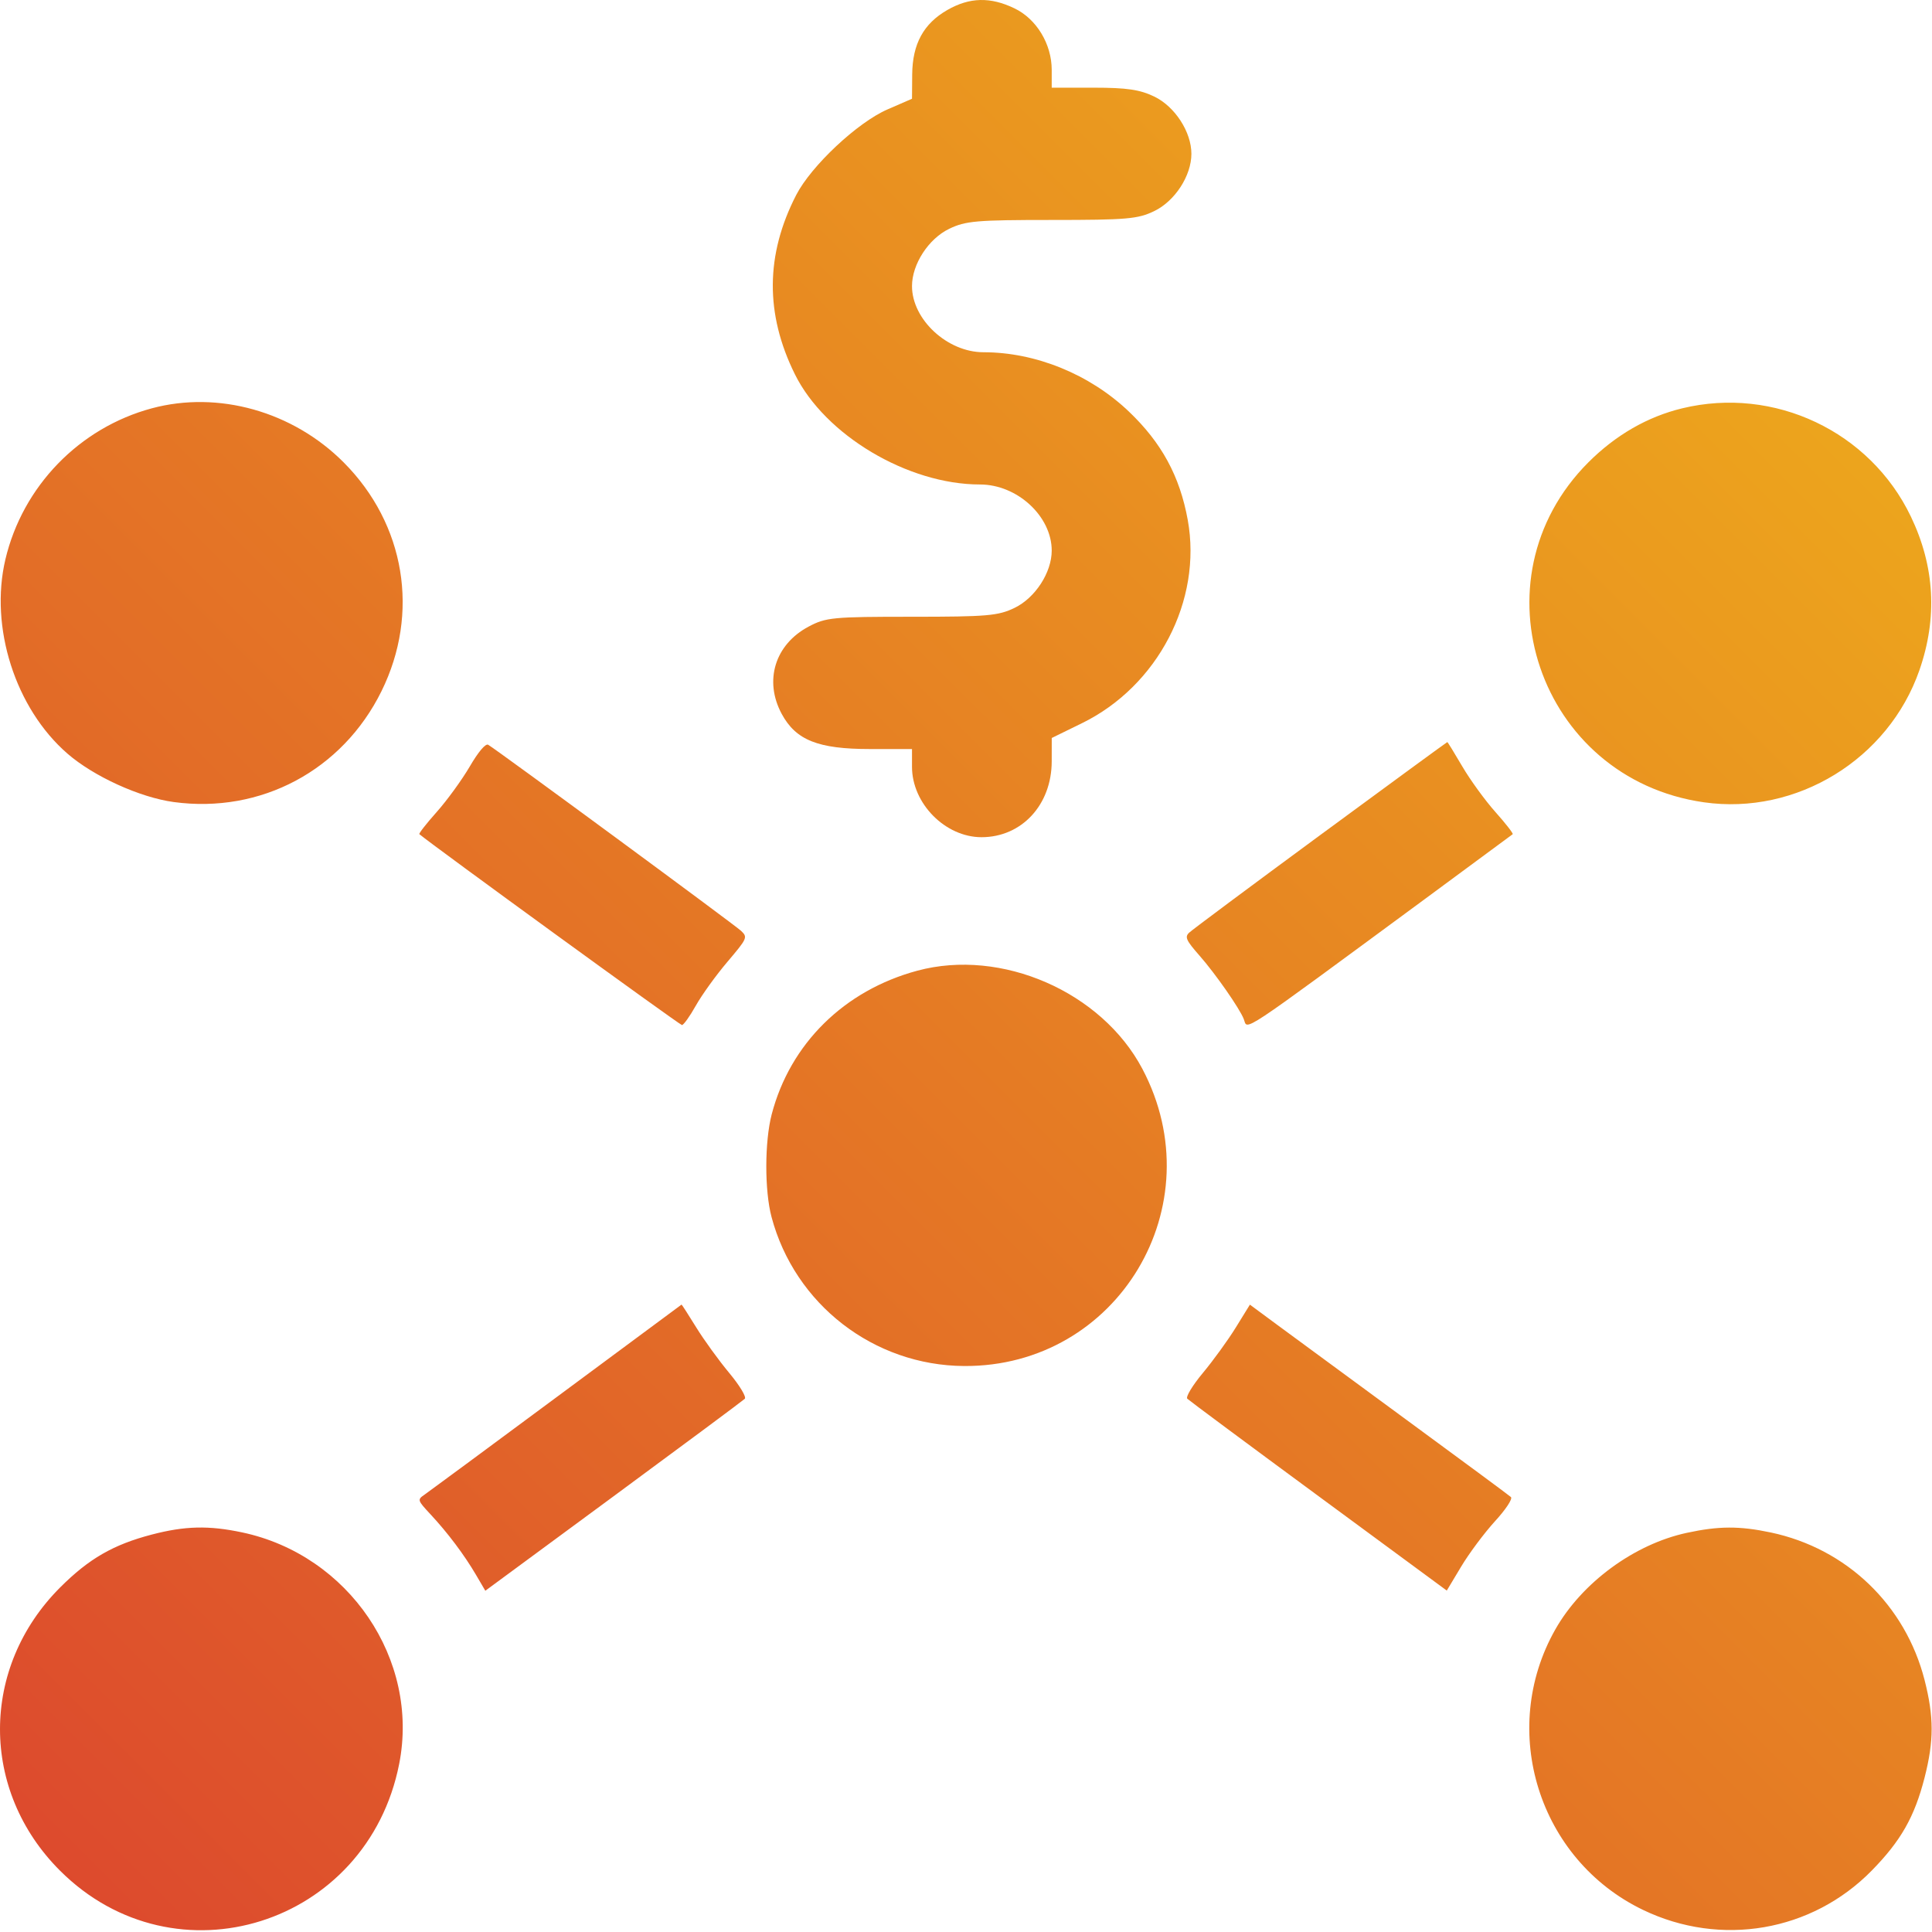 <svg width="60" height="60" viewBox="0 0 60 60" fill="none" xmlns="http://www.w3.org/2000/svg">
<path fill-rule="evenodd" clip-rule="evenodd" d="M4.713 12.681C2.462 13.287 0.702 15.104 0.167 17.375C-0.329 19.48 0.476 21.998 2.094 23.404C2.909 24.112 4.342 24.765 5.394 24.908C8.101 25.276 10.635 23.924 11.848 21.464C13.042 19.042 12.585 16.279 10.673 14.36C9.096 12.777 6.78 12.125 4.713 12.681ZM52.241 12.681C51.163 12.942 50.175 13.511 49.327 14.36C45.685 18.007 47.785 24.184 52.916 24.916C55.795 25.327 58.647 23.579 59.609 20.814C60.175 19.187 60.086 17.59 59.344 16.043C58.076 13.396 55.1 11.988 52.241 12.681ZM14.588 23.806C14.344 24.222 13.883 24.857 13.563 25.216C13.243 25.575 13 25.886 13.024 25.906C13.402 26.229 21.113 31.835 21.179 31.834C21.229 31.834 21.424 31.562 21.61 31.23C21.797 30.897 22.238 30.285 22.591 29.87C23.212 29.137 23.225 29.108 23.013 28.907C22.817 28.721 15.482 23.323 15.162 23.13C15.081 23.081 14.858 23.343 14.588 23.806ZM41.008 25.928C38.854 27.513 37.017 28.881 36.928 28.967C36.789 29.1 36.837 29.206 37.248 29.673C37.745 30.238 38.501 31.321 38.627 31.65C38.759 31.992 38.372 32.249 44.239 27.929C45.722 26.837 46.954 25.927 46.978 25.907C47.002 25.886 46.76 25.575 46.44 25.216C46.12 24.857 45.658 24.221 45.414 23.804C45.17 23.387 44.96 23.046 44.948 23.046C44.935 23.046 43.163 24.343 41.008 25.928ZM28.491 30.145C26.218 30.756 24.537 32.414 23.965 34.61C23.745 35.458 23.742 36.976 23.961 37.796C24.683 40.509 27.136 42.407 29.943 42.423C34.717 42.451 37.722 37.436 35.476 33.192C34.21 30.799 31.101 29.443 28.491 30.145ZM17.286 43.389C15.159 44.965 13.314 46.328 13.185 46.417C12.957 46.574 12.961 46.59 13.37 47.029C13.906 47.605 14.417 48.285 14.783 48.909L15.072 49.402L19.05 46.472C21.238 44.86 23.074 43.496 23.13 43.441C23.186 43.384 22.972 43.029 22.645 42.636C22.323 42.249 21.861 41.612 21.619 41.219C21.377 40.827 21.173 40.51 21.166 40.515C21.159 40.519 19.413 41.813 17.286 43.389ZM38.38 41.225C38.14 41.614 37.68 42.249 37.358 42.636C37.033 43.026 36.817 43.384 36.873 43.439C36.929 43.494 38.764 44.857 40.953 46.468L44.931 49.397L45.379 48.65C45.625 48.239 46.097 47.607 46.427 47.245C46.767 46.874 46.982 46.546 46.923 46.492C46.865 46.439 45.396 45.353 43.657 44.078C41.919 42.803 40.119 41.48 39.657 41.138L38.817 40.517L38.38 41.225ZM4.711 47.658C3.518 47.97 2.763 48.406 1.873 49.294C-0.62 51.782 -0.625 55.609 1.863 58.094C5.443 61.671 11.409 59.794 12.397 54.78C13.036 51.539 10.834 48.292 7.52 47.59C6.48 47.37 5.743 47.388 4.711 47.658ZM52.384 47.604C50.751 47.956 49.123 49.153 48.301 50.605C46.526 53.738 47.783 57.754 51.026 59.314C53.441 60.475 56.266 59.99 58.126 58.095C59.034 57.17 59.457 56.426 59.77 55.204C60.062 54.059 60.062 53.321 59.769 52.173C59.172 49.842 57.349 48.092 54.996 47.593C54.022 47.387 53.377 47.389 52.384 47.604Z" fill="url(#paint0_linear_3_2034)"/>
<path d="M32.662 2.17C32.662 1.369 32.191 0.59 31.509 0.261C30.758 -0.102 30.114 -0.087 29.421 0.31C28.681 0.734 28.337 1.365 28.329 2.313L28.323 3.067L27.564 3.397C26.632 3.801 25.195 5.148 24.727 6.055C23.772 7.91 23.758 9.748 24.686 11.623C25.621 13.514 28.194 15.046 30.433 15.046C31.591 15.046 32.662 16.033 32.662 17.1C32.662 17.779 32.15 18.568 31.509 18.878C30.999 19.125 30.658 19.154 28.313 19.154C25.861 19.154 25.649 19.174 25.11 19.461C24.067 20.016 23.721 21.139 24.276 22.17C24.717 22.987 25.405 23.262 27.016 23.262H28.323V23.815C28.323 24.954 29.356 26 30.482 26C31.73 26 32.661 24.994 32.662 23.644L32.663 22.919L33.602 22.459C35.957 21.307 37.34 18.65 36.887 16.149C36.64 14.788 36.075 13.748 35.054 12.777C33.84 11.622 32.162 10.939 30.541 10.939C29.421 10.939 28.323 9.923 28.323 8.885C28.323 8.205 28.835 7.417 29.476 7.107C29.986 6.86 30.327 6.831 32.662 6.831C34.997 6.831 35.337 6.802 35.847 6.555C36.489 6.245 37 5.457 37 4.777C37 4.098 36.489 3.309 35.847 2.999C35.399 2.783 34.994 2.723 33.969 2.723H32.662V2.17Z" fill="url(#paint1_linear_3_2034)"/>
<defs>
<linearGradient id="paint0_linear_3_2034" x1="1.56884e-06" y1="59.945" x2="59.945" y2="-0.044" gradientUnits="userSpaceOnUse">
<stop stop-color="#DC472E"/>
<stop offset="1" stop-color="#EFB31A"/>
</linearGradient>
<linearGradient id="paint1_linear_3_2034" x1="1.56884e-06" y1="59.945" x2="59.945" y2="-0.044" gradientUnits="userSpaceOnUse">
<stop stop-color="#DC472E"/>
<stop offset="1" stop-color="#EFB31A"/>
</linearGradient>
</defs>
</svg>
